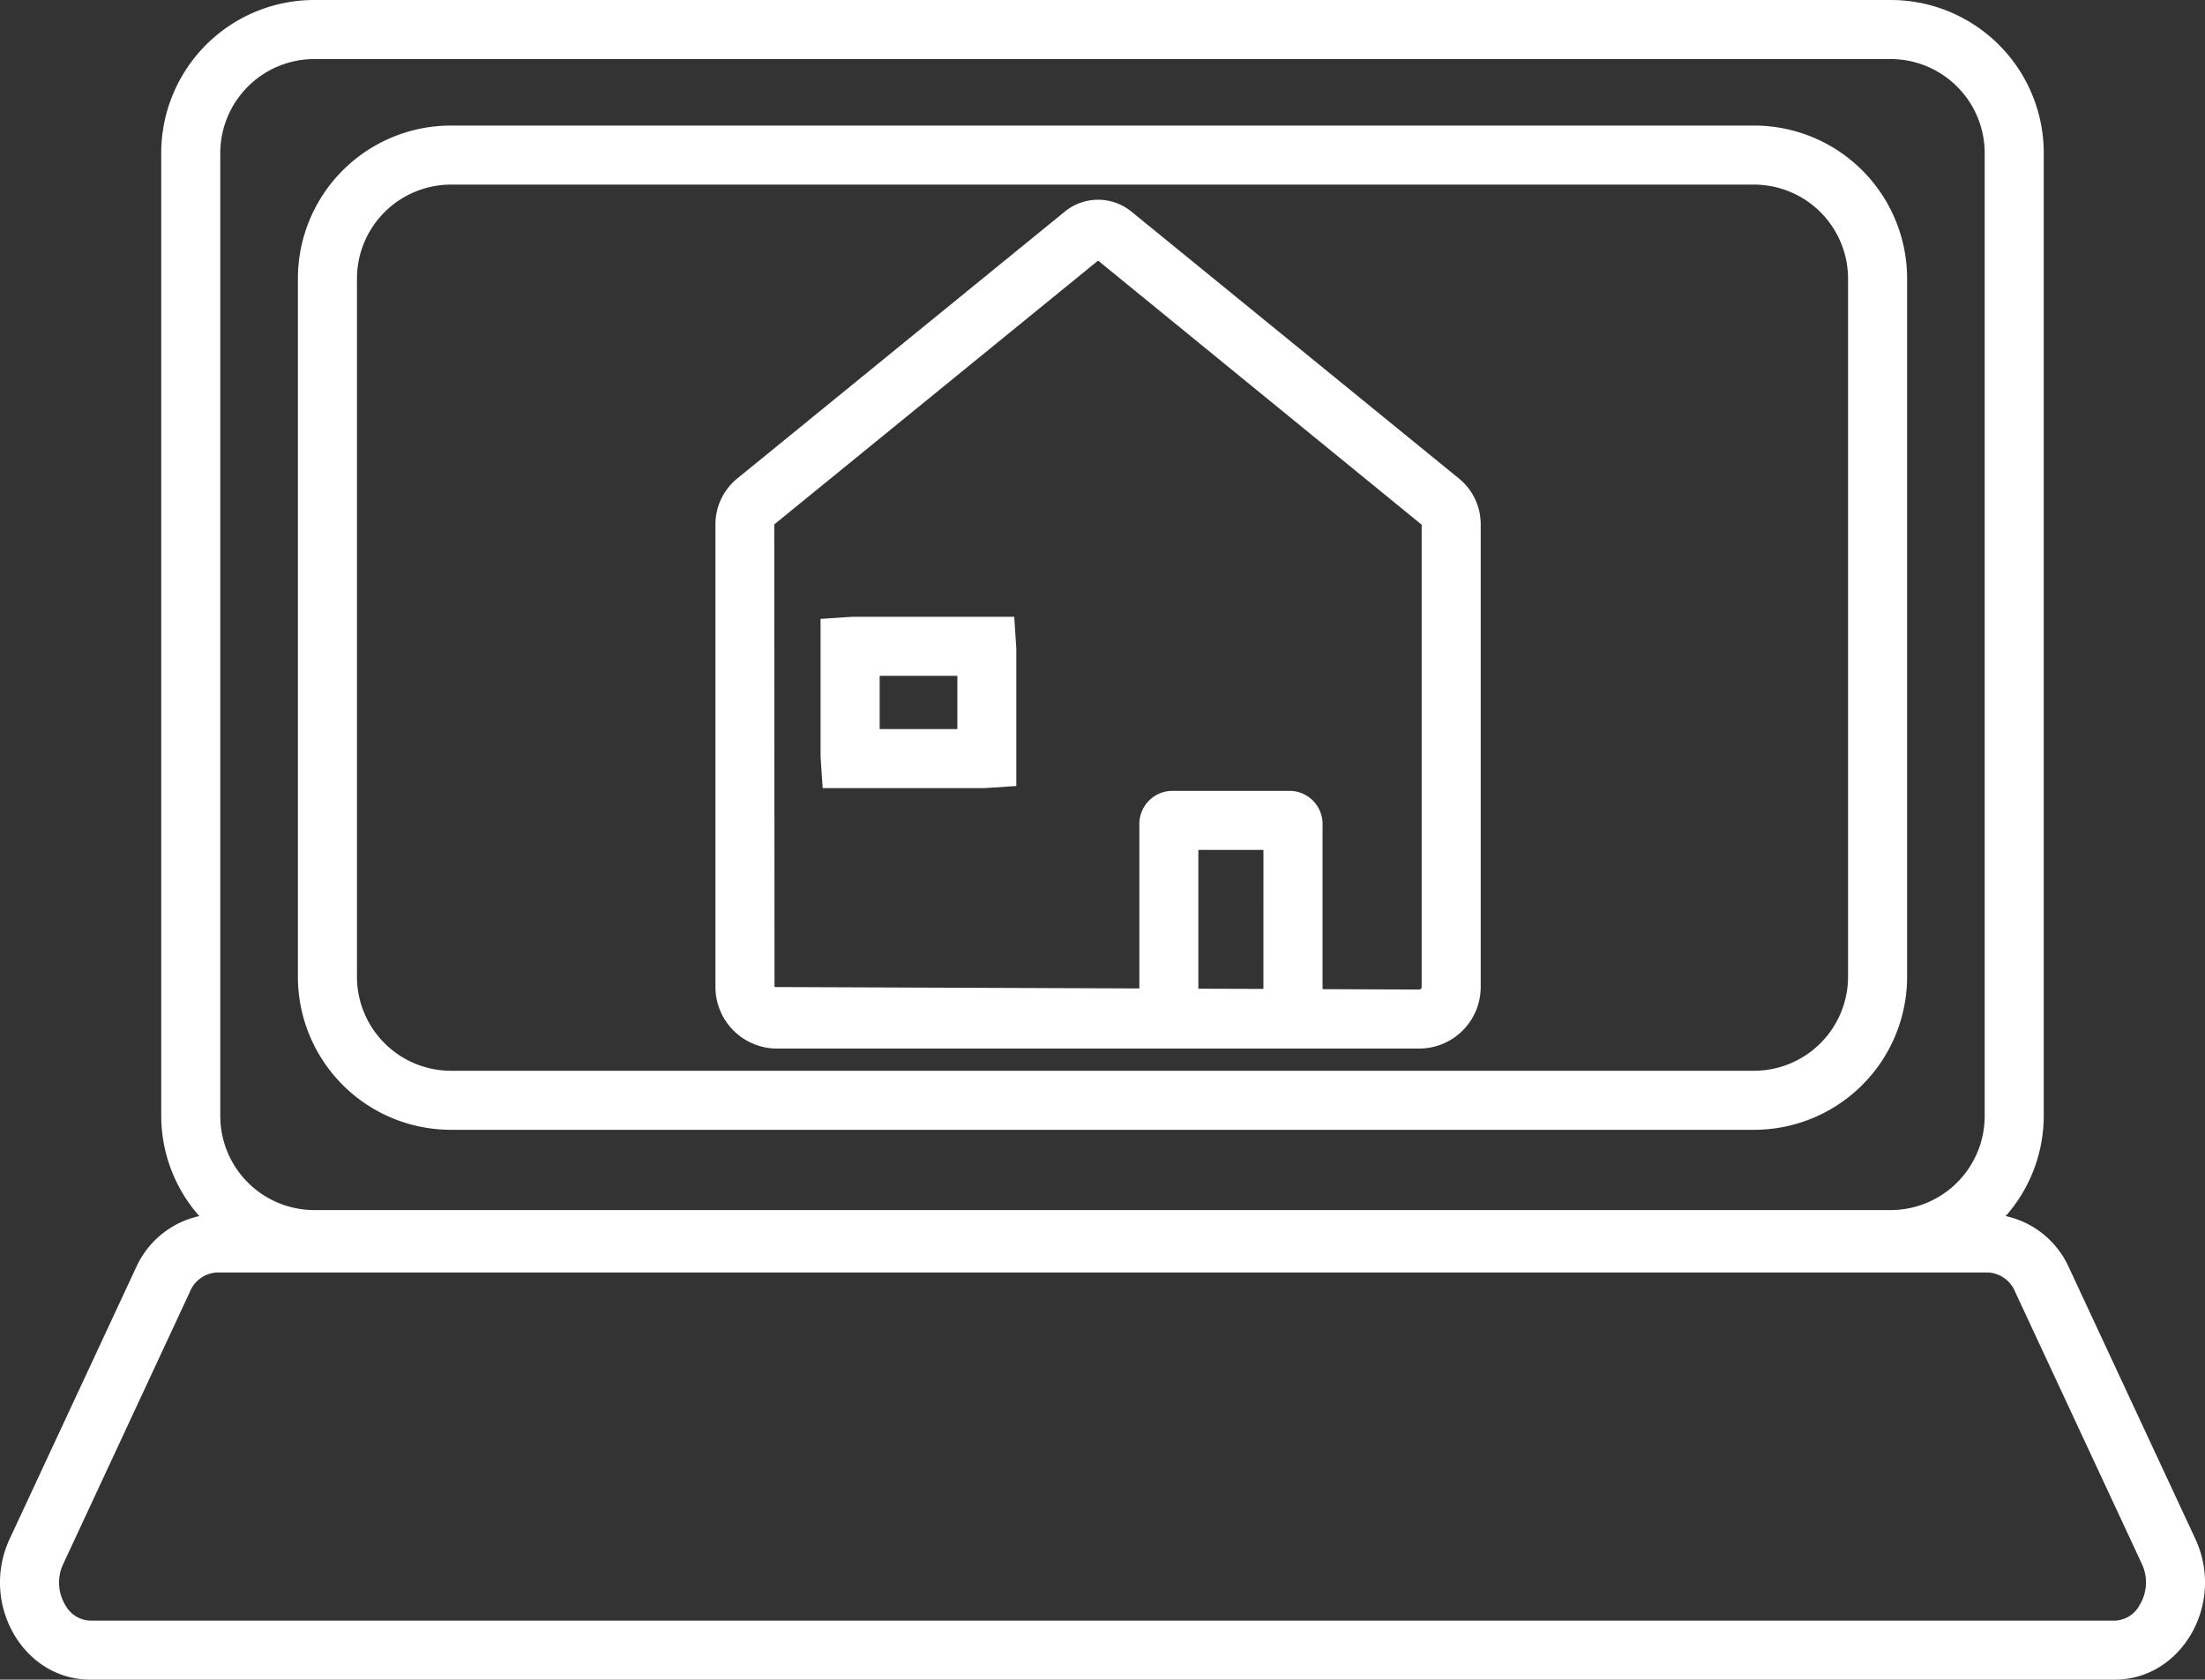 <svg id="support-cut11" xmlns="http://www.w3.org/2000/svg" xmlns:xlink="http://www.w3.org/1999/xlink" width="105.01" height="80" viewBox="0 0 105.01 80">
  <rect x="0" y="0" width="105.01" height="80" fill="#333333" stroke="none"/>
  <defs>
    <clipPath id="clip-path">
      <rect id="長方形_23" data-name="長方形 23" width="105.01" height="80" fill="#fff"/>
    </clipPath>
  </defs>
  <g id="グループ_45" data-name="グループ 45" clip-path="url(#clip-path)">
    <path id="パス_16" data-name="パス 16" d="M30.29,57.526H92.346a7.29,7.29,0,0,0,7.29-7.29V16.984a7.29,7.29,0,0,0-7.29-7.29H30.29A7.29,7.29,0,0,0,23,16.984V50.236a7.29,7.29,0,0,0,7.29,7.29M25.813,16.984a4.482,4.482,0,0,1,4.477-4.477H92.346a4.483,4.483,0,0,1,4.478,4.477V50.236a4.483,4.483,0,0,1-4.478,4.478H30.29a4.482,4.482,0,0,1-4.477-4.478Z" transform="translate(-8.813 -3.714)" fill="#fff"/>
    <path id="パス_17" data-name="パス 17" d="M98.519,60.346a4.311,4.311,0,0,0-3-2.425,7.228,7.228,0,0,0,1.812-4.764V7.29A7.29,7.29,0,0,0,90.041,0H14.968a7.29,7.29,0,0,0-7.29,7.29V53.158a7.229,7.229,0,0,0,1.813,4.764,4.311,4.311,0,0,0-3,2.425L.462,73.294C-.972,76.372,1.1,80,4.295,80h96.42c3.193,0,5.267-3.628,3.834-6.706ZM10.491,7.29a4.482,4.482,0,0,1,4.477-4.477H90.041A4.482,4.482,0,0,1,94.518,7.29V53.158a4.482,4.482,0,0,1-4.477,4.477H14.968a4.482,4.482,0,0,1-4.477-4.477Zm91.384,69.2a1.4,1.4,0,0,1-1.161.7H4.295a1.4,1.4,0,0,1-1.16-.7,2.078,2.078,0,0,1-.123-2L9.041,61.534a1.468,1.468,0,0,1,1.283-.925H94.686a1.468,1.468,0,0,1,1.284.925L102,74.481a2.078,2.078,0,0,1-.123,2" transform="translate(0)" fill="#fff"/>
    <path id="パス_18" data-name="パス 18" d="M58.169,55.852H88.75a2.935,2.935,0,0,0,2.932-2.931V30.9a2.81,2.81,0,0,0-1.025-2.19L75.03,15.974a2.511,2.511,0,0,0-3.153.011L56.275,28.7a2.82,2.82,0,0,0-1.038,2.2V52.921a2.935,2.935,0,0,0,2.932,2.931m23.165-2.841L78.235,53V46.391h3.1ZM73.46,18.321,88.87,30.9V52.921a.12.12,0,0,1-.12.119l-4.6-.018v-7.87a1.577,1.577,0,0,0-1.574-1.575H77a1.577,1.577,0,0,0-1.575,1.575v7.836L58.05,52.921l-.012-22.034Z" transform="translate(-21.165 -5.909)" fill="#fff"/>
    <path id="パス_19" data-name="パス 19" d="M71.167,55.785l1.508-.1V49.132l-.1-1.507H64.859l-1.507.1v6.552l.1,1.508Zm-5-5.347h3.7v2.535h-3.7Z" transform="translate(-24.274 -18.248)" fill="#fff"/>
  </g>
</svg>
